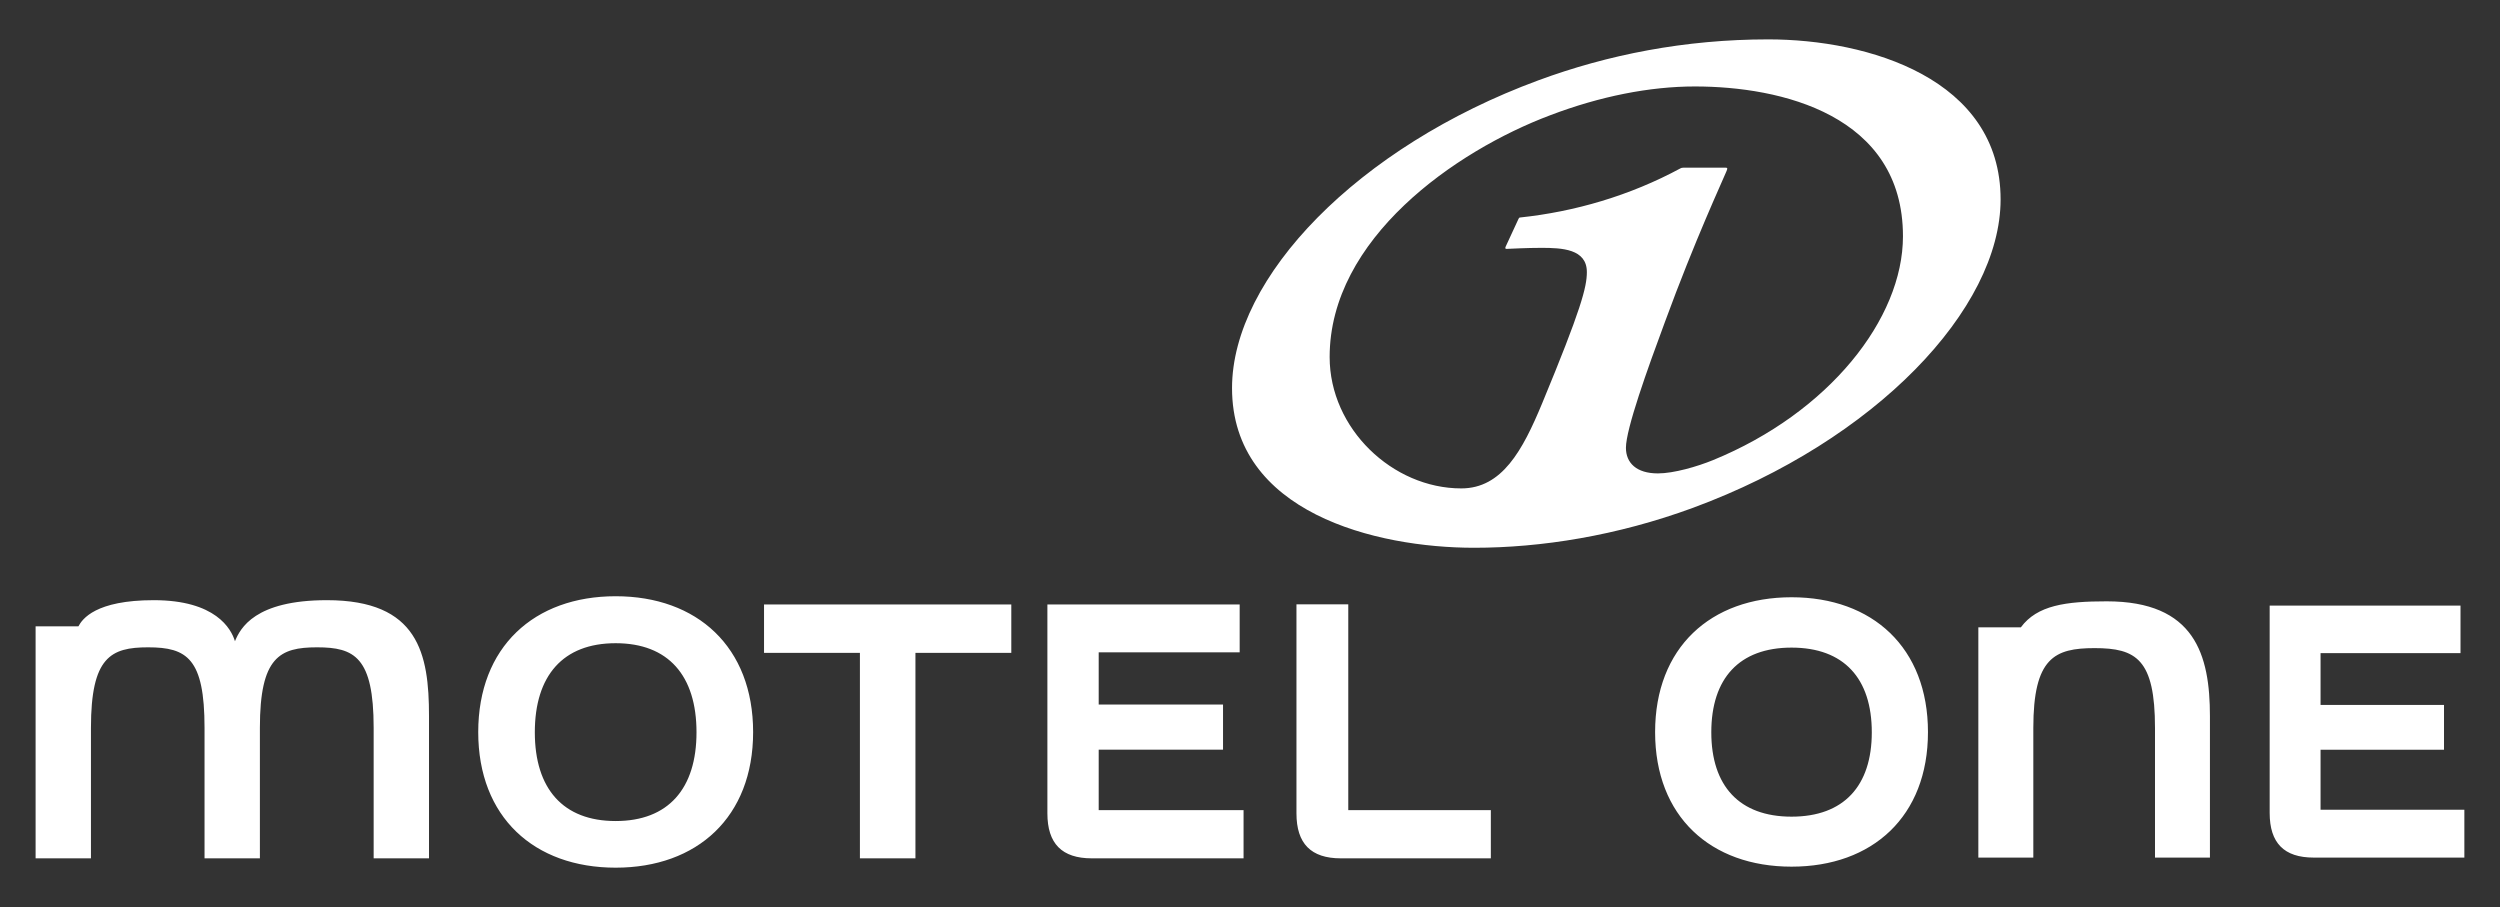 <svg xmlns="http://www.w3.org/2000/svg" width="113" height="41" viewBox="0 0 113 41" fill="none"><rect x="0" y="0" width="113" height="41" fill="#333333" stroke="none"/><path d="M24.174 33.1C24.174 30.54 25.445 29.073 27.828 29.073C30.211 29.073 31.482 30.54 31.482 33.1C31.482 35.645 30.211 37.111 27.828 37.111C25.445 37.111 24.174 35.645 24.174 33.1ZM21.616 33.092C21.616 36.933 24.142 39.219 27.828 39.219C31.514 39.219 34.041 36.933 34.041 33.092C34.041 29.243 31.514 26.95 27.828 26.95C24.142 26.95 21.616 29.243 21.616 33.092ZM74.811 33.092C74.811 36.905 77.319 39.173 80.978 39.173C84.636 39.173 87.144 36.905 87.144 33.092C87.144 29.272 84.636 26.996 80.978 26.996C77.319 26.996 74.811 29.272 74.811 33.092ZM77.351 33.1C77.351 30.663 78.613 29.272 80.978 29.272C83.343 29.272 84.605 30.663 84.605 33.1C84.605 35.521 83.343 36.913 80.978 36.913C78.613 36.913 77.351 35.521 77.351 33.1ZM111.389 38.763V36.599H104.889V33.889H110.469V31.862H104.889V29.521H111.215V27.374H102.589V36.743C102.589 38.103 103.238 38.763 104.58 38.763H111.389ZM91.906 38.763V32.907C91.906 29.73 92.866 29.295 94.675 29.295C96.555 29.295 97.406 29.795 97.406 32.907V38.763H99.889V32.377C99.889 29.586 99.206 27.18 95.223 27.18C93.374 27.18 92.08 27.357 91.343 28.355H89.421V38.763H91.906ZM19.391 38.797V32.362C19.391 29.551 18.919 27.128 14.777 27.128C11.516 27.128 10.86 28.4 10.62 28.984C10.452 28.424 9.749 27.128 6.949 27.128C4.319 27.128 3.72 27.979 3.544 28.311H1.609V38.797H4.111V32.897C4.111 29.696 5.007 29.259 6.695 29.259C8.453 29.259 9.245 29.762 9.245 32.897V38.797H11.747V32.897C11.747 29.696 12.642 29.259 14.33 29.259C16.017 29.259 16.889 29.696 16.889 32.897V38.797H19.391ZM56.209 38.797V36.617H49.661V33.886H55.281V31.844H49.661V29.486H56.033V27.322H47.342V36.763C47.342 38.132 47.998 38.797 49.349 38.797H56.209ZM67.386 38.797V36.617H60.942V27.315H58.6V36.763C58.6 38.132 59.255 38.797 60.606 38.797H67.386ZM41.378 38.797V29.511H45.711V27.322H34.534V29.511H38.868V38.797H41.378Z" fill="white"></path><path d="M55.688 17.542C55.688 23.171 62.185 24.759 66.629 24.759C69.656 24.759 73.08 24.219 76.519 22.955C84.766 19.916 90.427 13.964 90.427 9.013C90.427 3.554 84.447 1.78 79.927 1.78C76.154 1.78 72.67 2.474 69.534 3.631C61.379 6.638 55.688 12.529 55.688 17.542ZM60.1 16.138C60.1 10.787 65.776 6.823 70.083 5.204C72.32 4.356 74.556 3.908 76.611 3.908C80.491 3.908 86.014 5.188 86.014 10.679C86.014 14.411 82.666 18.652 77.432 20.796C76.717 21.089 75.653 21.398 74.937 21.398C73.963 21.398 73.492 20.92 73.492 20.24C73.492 19.392 74.465 16.678 75.256 14.549C76.626 10.817 77.843 8.211 78.026 7.764C78.056 7.686 78.072 7.656 78.072 7.625C78.072 7.594 78.056 7.579 77.995 7.579H76.093C76.017 7.579 75.986 7.594 75.956 7.61C73.674 8.843 71.178 9.569 68.713 9.83C68.667 9.83 68.653 9.862 68.637 9.892L68.059 11.141C68.013 11.234 68.059 11.25 68.089 11.25C69.094 11.203 69.489 11.203 69.672 11.203C70.6 11.203 71.726 11.25 71.726 12.298C71.726 12.977 71.467 13.979 69.703 18.236C68.82 20.364 67.891 22.076 66.05 22.076C62.946 22.076 60.1 19.377 60.1 16.138Z" fill="white"></path></svg>